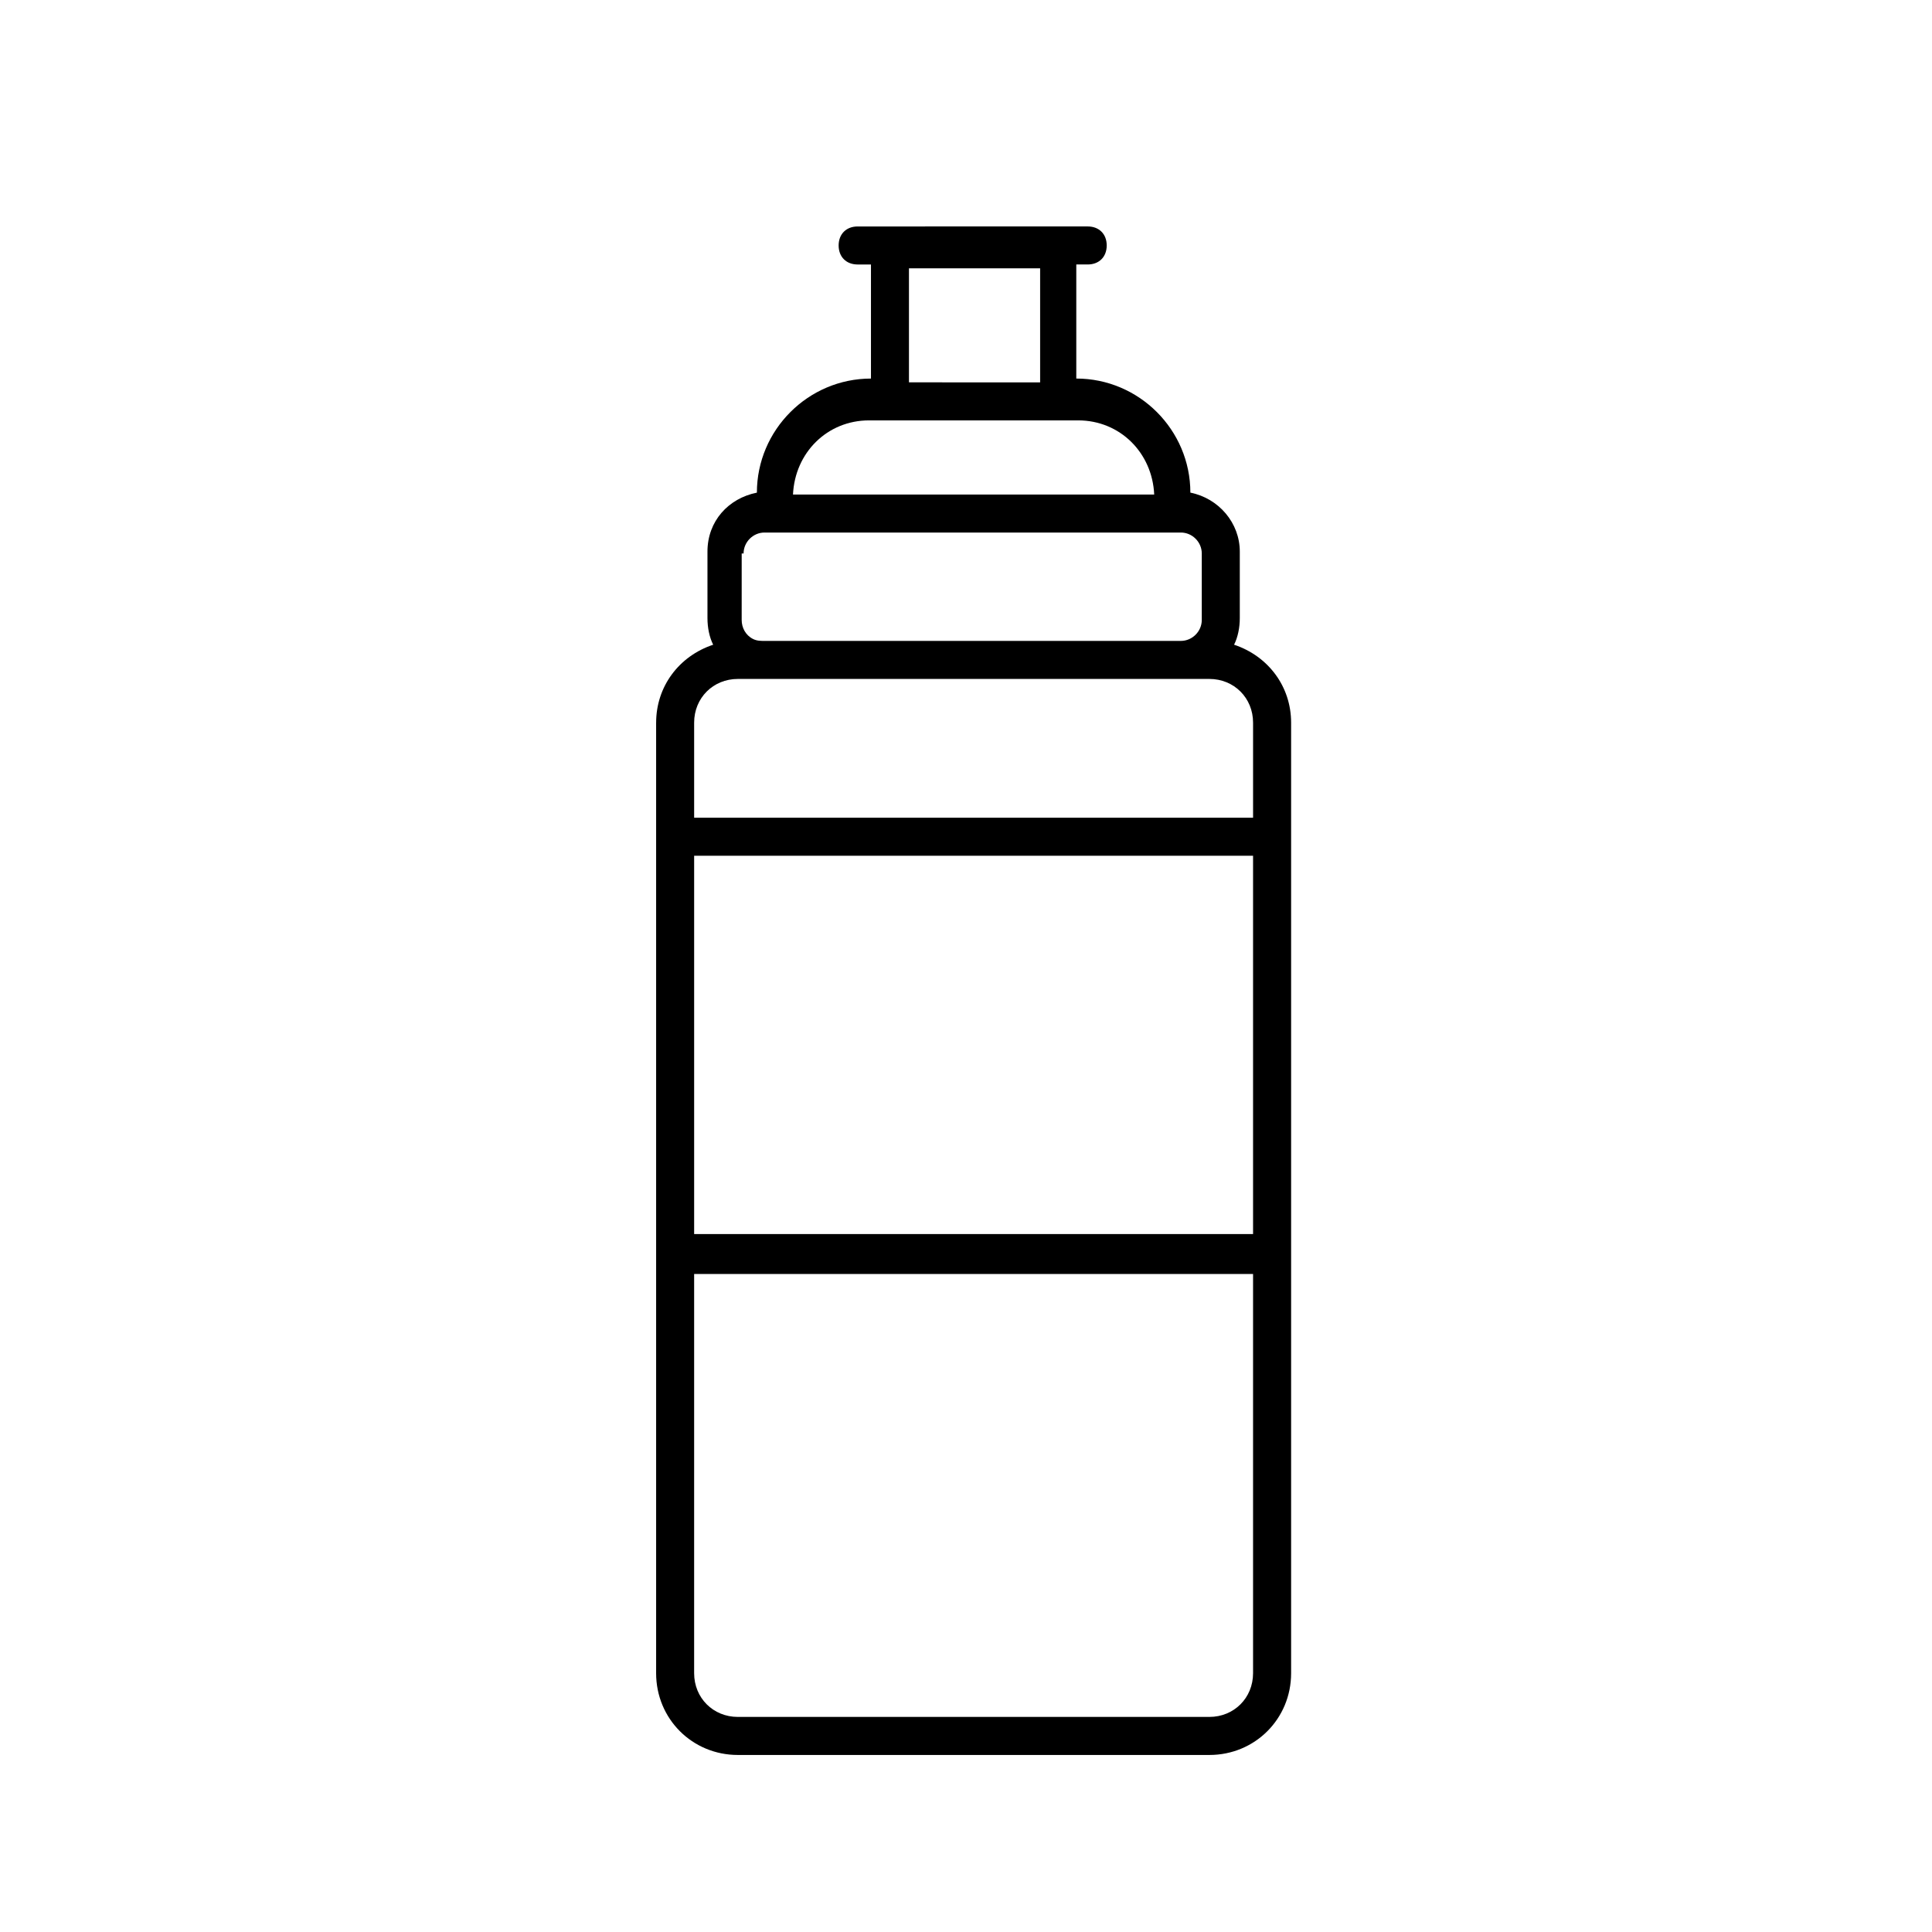 <?xml version="1.0" encoding="UTF-8"?>
<!-- Uploaded to: SVG Repo, www.svgrepo.com, Generator: SVG Repo Mixer Tools -->
<svg fill="#000000" width="800px" height="800px" version="1.1" viewBox="144 144 512 512" xmlns="http://www.w3.org/2000/svg">
 <path d="m317.88 335.51v251.91c0 12.09 9.574 21.664 21.664 21.664h124.95c12.09 0 21.664-9.574 21.664-21.664v-251.91c0-9.574-6.047-17.633-15.113-20.656 1.008-2.016 1.512-4.535 1.512-7.055v-17.633c0-7.559-5.543-14.105-13.098-15.617 0-16.625-13.602-30.23-30.23-30.23v-30.23h3.023c3.023 0 5.039-2.016 5.039-5.039 0-3.023-2.016-5.039-5.039-5.039l-60.965 0.004c-3.023 0-5.039 2.016-5.039 5.039 0 3.023 2.016 5.039 5.039 5.039h3.527v30.23c-16.625 0-30.23 13.602-30.23 30.23-7.559 1.512-13.098 7.559-13.098 15.617v17.633c0 2.519 0.504 5.039 1.512 7.055-9.07 3.019-15.113 11.078-15.113 20.652zm67.004-120.41h34.762v30.23l-34.762-0.004zm-10.578 40.305h55.418c11.082 0 19.648 8.566 20.152 19.648h-95.723c0.504-11.086 9.066-19.648 20.152-19.648zm-33.25 35.266c0-3.023 2.519-5.543 5.543-5.543h110.34c3.023 0 5.543 2.519 5.543 5.543v17.633c0 3.023-2.519 5.543-5.543 5.543h-110.34c-1.008 0-2.016 0-3.023-0.504-2.016-1.008-3.023-3.023-3.023-5.039l0.004-17.633zm-13.102 44.84c0-6.551 5.039-11.586 11.586-11.586h124.95c6.551 0 11.586 5.039 11.586 11.586v25.191h-148.12zm0 35.266h148.12v100.26h-148.12zm0 110.84h148.12v105.8c0 6.551-5.039 11.586-11.586 11.586h-124.95c-6.551 0-11.586-5.039-11.586-11.586z"/>
</svg>